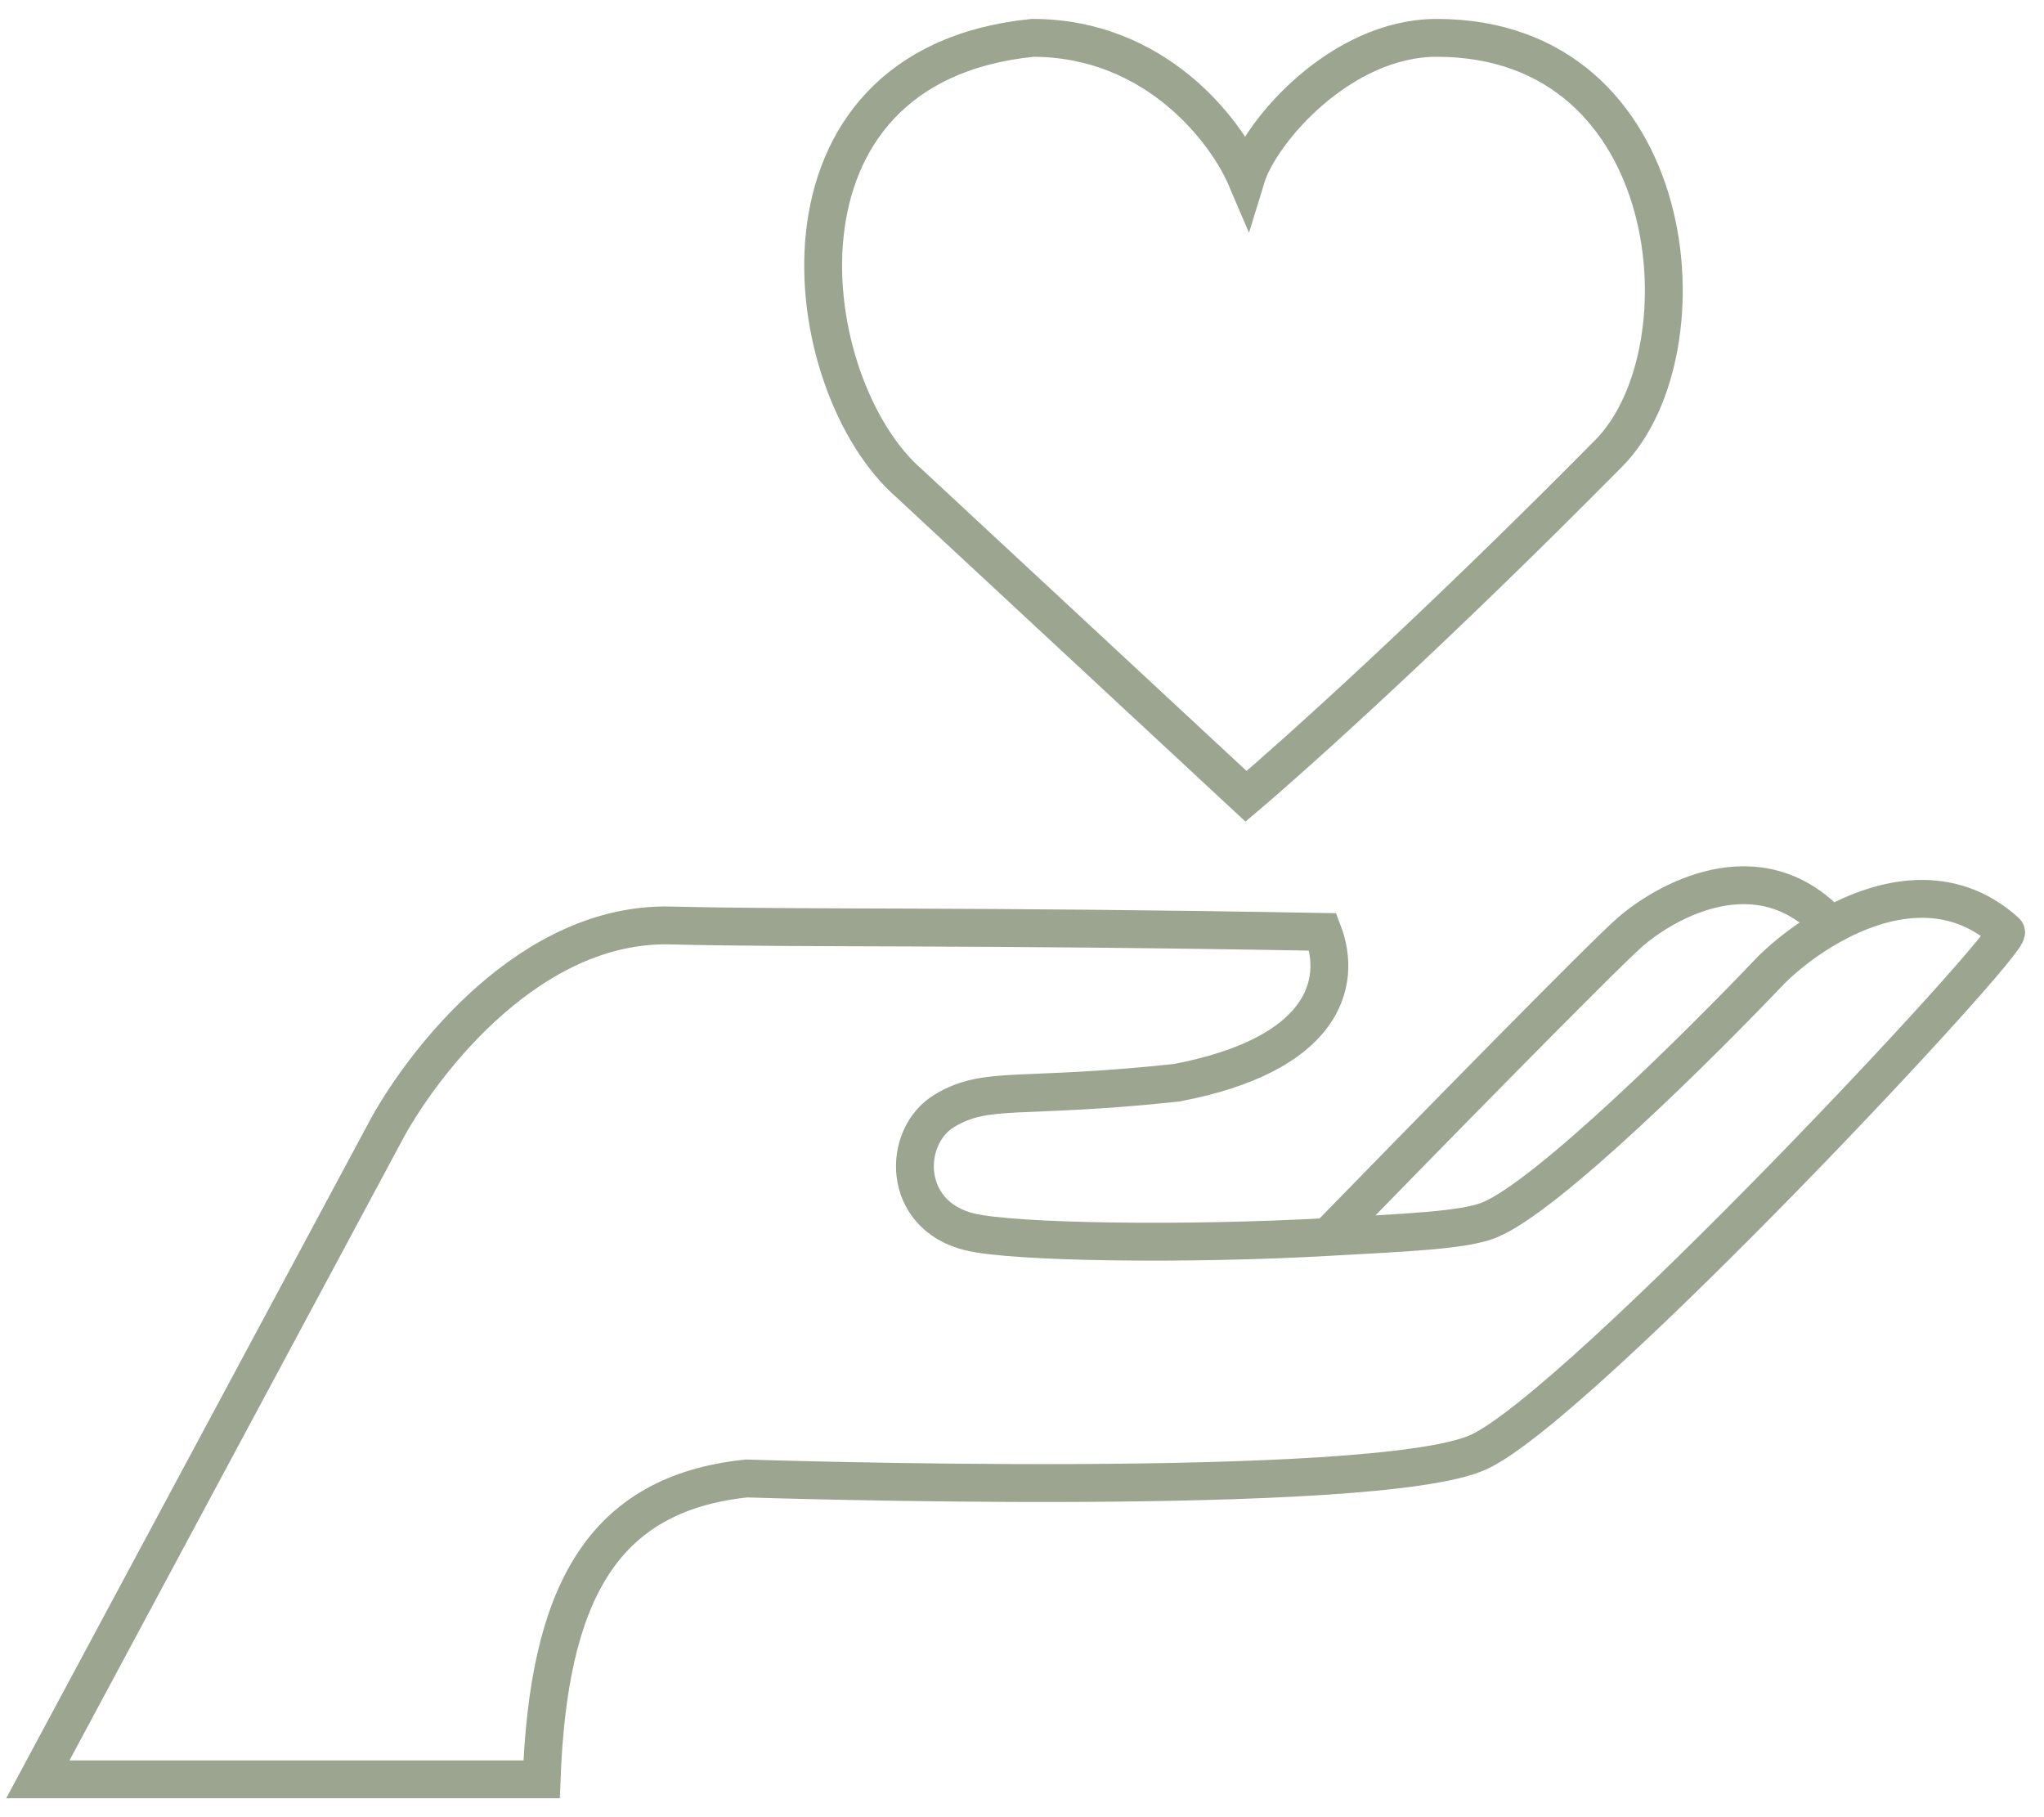 <svg width="54" height="48" viewBox="0 0 54 48" fill="none" xmlns="http://www.w3.org/2000/svg">
<path d="M35.083 32.674C31.421 32.882 26.774 32.826 25.608 32.537C23.804 32.089 23.83 30.008 24.958 29.336C26.085 28.665 26.913 29.048 31.086 28.6C34.949 27.864 35.476 25.996 34.949 24.616C25.475 24.446 21.414 24.536 17.715 24.446C14.015 24.357 11.226 28.011 10.249 29.764L1 47H14.309C14.489 42.165 15.857 39.456 19.723 39.053C19.723 39.053 36.377 39.605 39.072 38.352C41.768 37.099 53.266 24.795 52.995 24.616C51.528 23.281 49.736 23.686 48.371 24.446M35.083 32.674C37.091 32.56 38.669 32.504 39.348 32.226C40.882 31.599 44.95 27.563 46.792 25.623C47.168 25.25 47.721 24.808 48.371 24.446M35.083 32.674C37.489 30.203 42.348 25.242 43.07 24.616C43.972 23.832 46.454 22.374 48.371 24.446M32.919 21.034L24.029 12.776C21.058 10.2 19.943 1.736 27.28 1C30.528 1 32.393 3.462 32.919 4.693C33.295 3.462 35.431 1 37.958 1C44.458 1 45.163 9.28 42.506 11.968C37.904 16.624 34.197 19.952 32.919 21.034Z" stroke="#9BA58F"/>
</svg>
